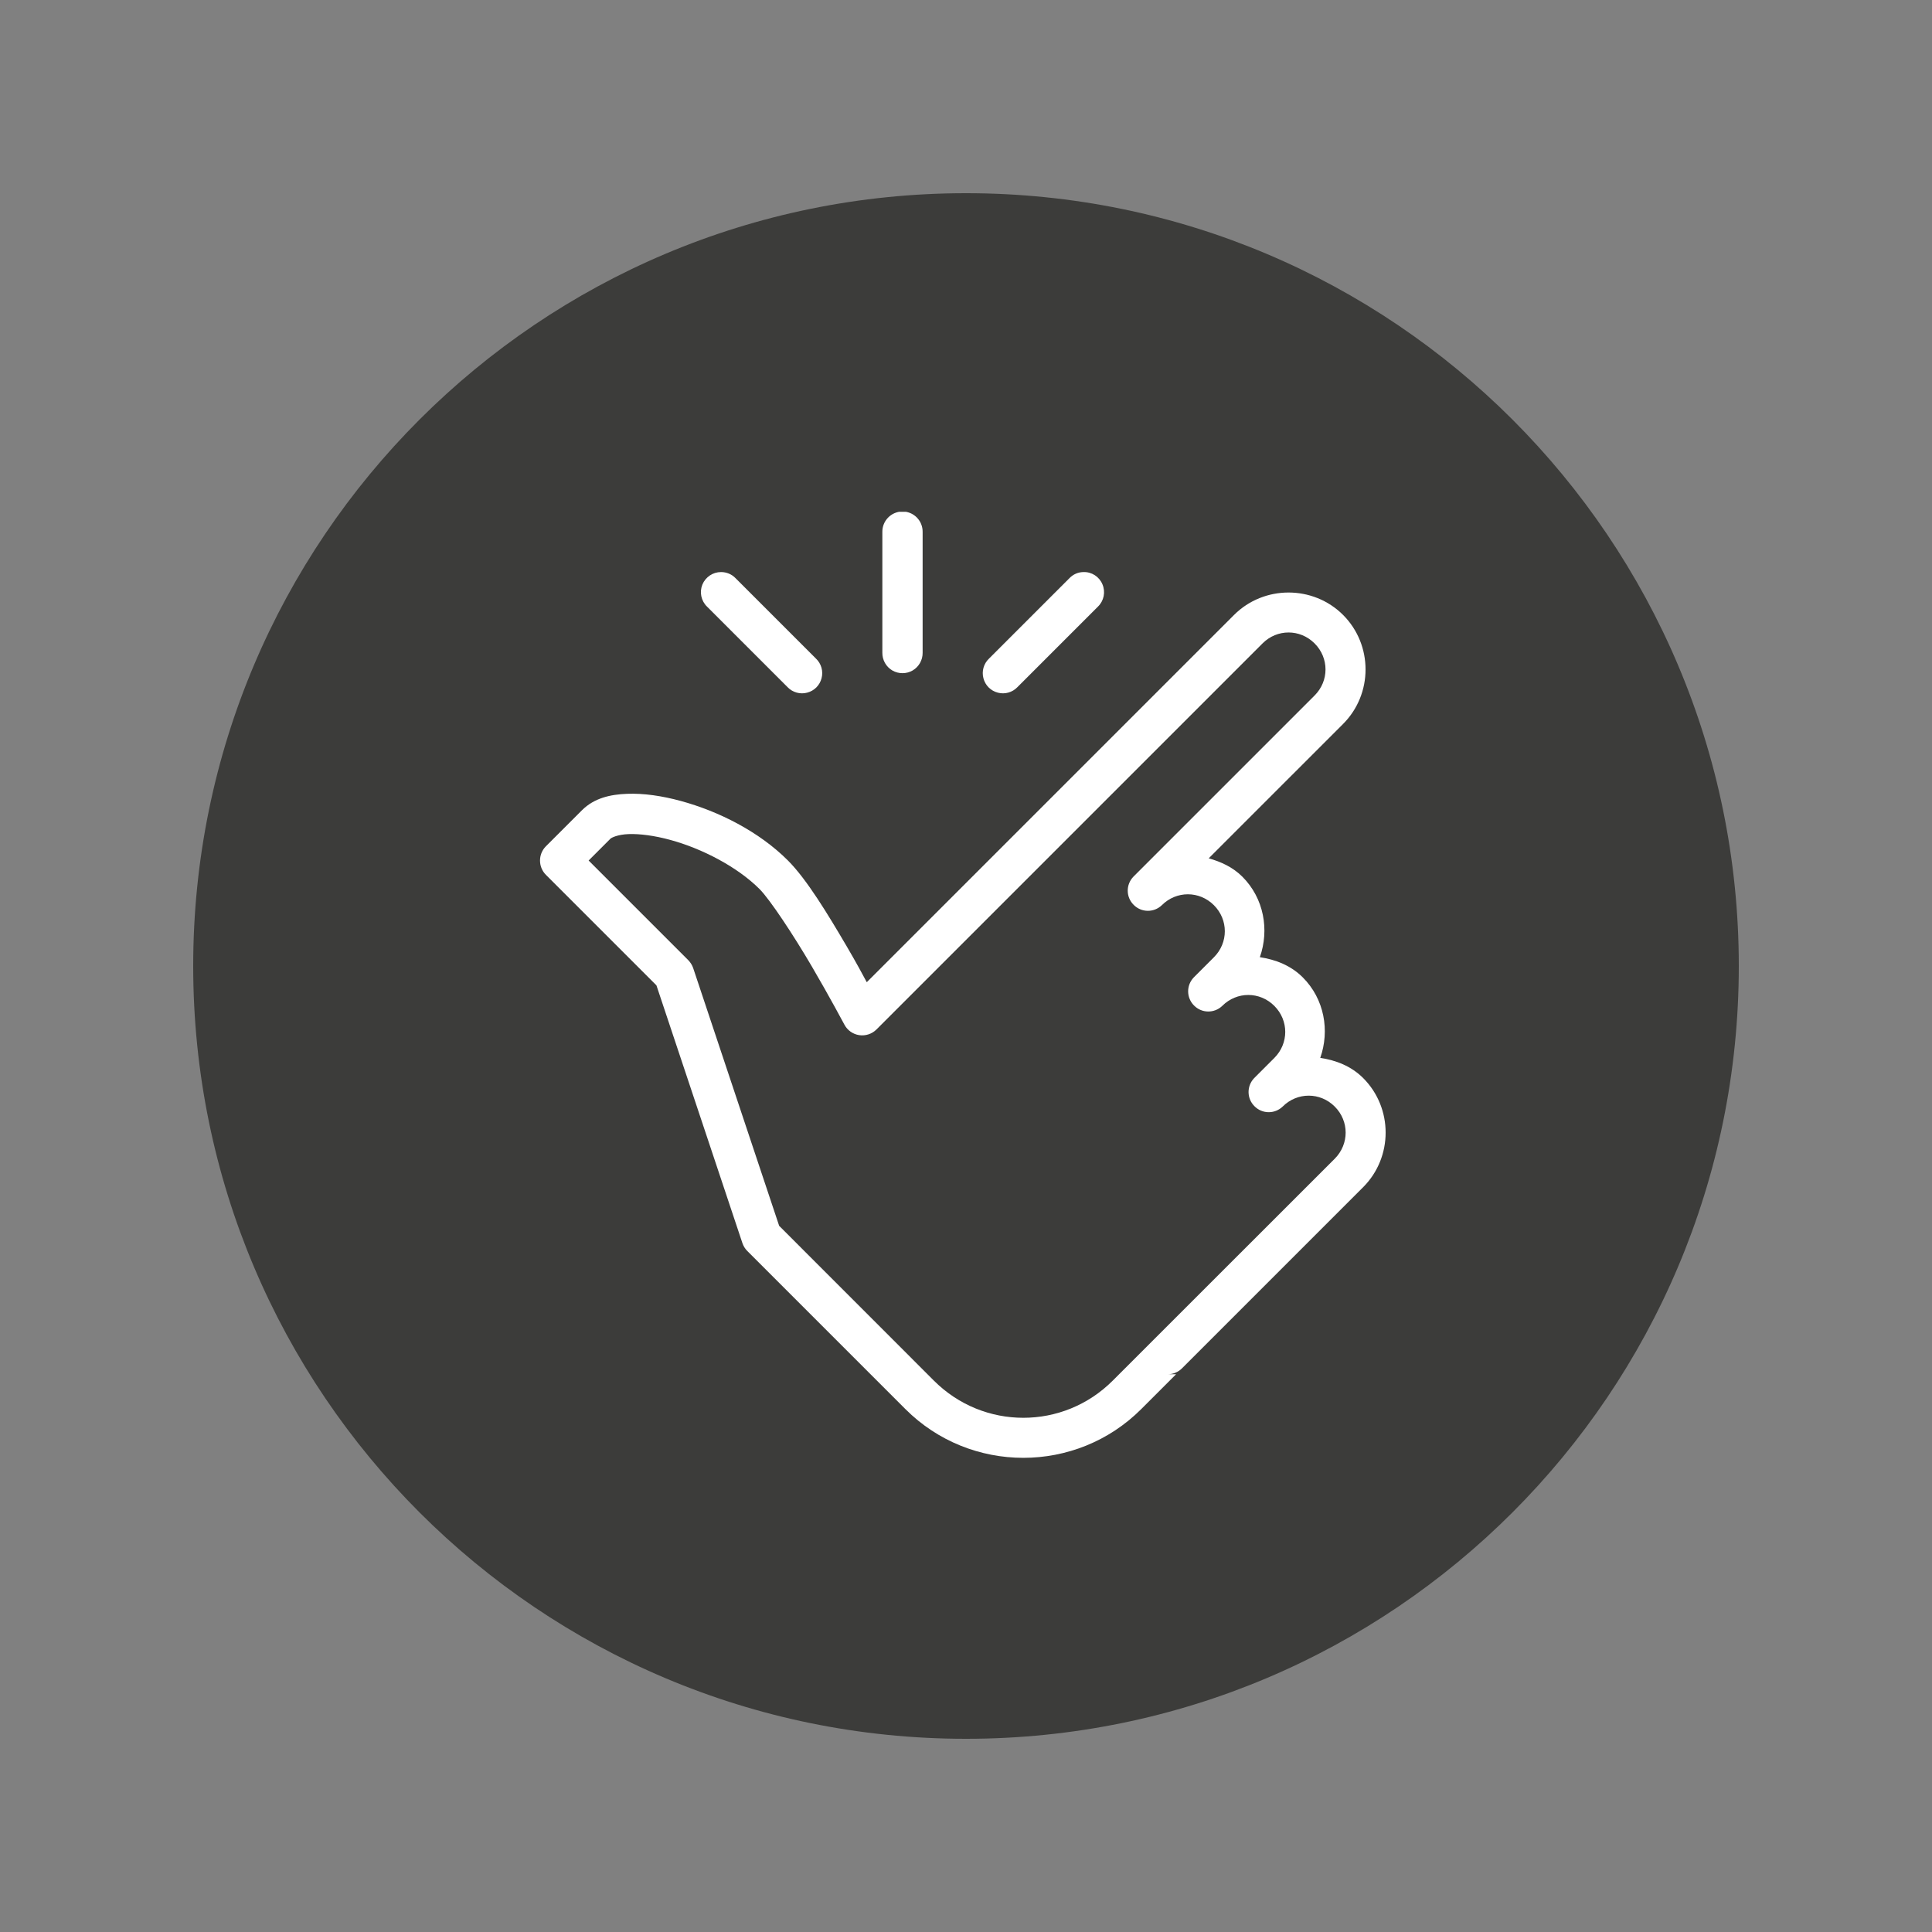 <svg version="1.0" preserveAspectRatio="xMidYMid meet" height="1500" viewBox="0 0 1125 1125" zoomAndPan="magnify" width="1500" xmlns:xlink="http://www.w3.org/1999/xlink" xmlns="http://www.w3.org/2000/svg"><rect x="0" y="0" width="1125" height="1125" fill="#808080" stroke="none"/><defs><clipPath id="6d37341e5e"><path clip-rule="nonzero" d="M 112.5 112.5 L 1012.5 112.5 L 1012.5 1012.5 L 112.5 1012.5 Z M 112.5 112.5"></path></clipPath><clipPath id="b0f1710d26"><path clip-rule="nonzero" d="M 562.5 112.5 C 313.973 112.5 112.5 313.973 112.5 562.5 C 112.5 811.027 313.973 1012.5 562.5 1012.5 C 811.027 1012.5 1012.5 811.027 1012.5 562.5 C 1012.5 313.973 811.027 112.5 562.5 112.5 Z M 562.5 112.5"></path></clipPath><clipPath id="fc1a15d46a"><path clip-rule="nonzero" d="M 314 298.027 L 807 298.027 L 807 849 L 314 849 Z M 314 298.027"></path></clipPath></defs><g clip-path="url(#6d37341e5e)"><g clip-path="url(#b0f1710d26)"><path fill-rule="nonzero" fill-opacity="1" d="M 112.5 112.5 L 1012.5 112.5 L 1012.5 1012.5 L 112.5 1012.5 Z M 112.5 112.5" fill="#3c3c3a"></path></g></g><g clip-path="url(#fc1a15d46a)"><path fill-rule="nonzero" fill-opacity="1" d="M 525.336 297.844 C 518.879 297.98 513.703 303.293 513.793 309.754 L 513.793 380.109 C 513.746 384.32 515.945 388.262 519.609 390.414 C 523.273 392.52 527.766 392.52 531.43 390.414 C 535.094 388.262 537.293 384.32 537.246 380.109 L 537.246 309.754 C 537.293 306.59 536.055 303.523 533.809 301.277 C 531.566 299.035 528.496 297.797 525.336 297.844 Z M 419.848 333.113 C 415.086 333.113 410.824 336 408.992 340.395 C 407.207 344.84 408.262 349.875 411.695 353.219 L 458.598 400.125 C 461.531 403.191 465.93 404.43 470.004 403.332 C 474.129 402.277 477.332 399.07 478.387 394.949 C 479.484 390.871 478.25 386.473 475.18 383.543 L 428.277 336.641 C 426.078 334.348 423.055 333.113 419.848 333.113 Z M 630.824 333.113 C 627.754 333.156 624.871 334.441 622.762 336.641 L 575.859 383.543 C 572.789 386.473 571.555 390.871 572.652 394.949 C 573.707 399.07 576.914 402.277 581.035 403.332 C 585.109 404.43 589.508 403.191 592.441 400.125 L 639.344 353.219 C 642.824 349.832 643.832 344.699 641.953 340.258 C 640.078 335.77 635.68 332.93 630.824 333.113 Z M 750.328 345.023 C 738.832 345.023 727.289 349.371 718.586 358.074 L 504.723 571.938 C 501.199 565.477 499.457 562.043 492.906 550.82 C 482.004 532.27 469.867 512.16 458.828 501.078 C 441.883 484.129 418.43 472.402 396.441 466.402 C 385.496 463.426 374.867 461.867 365.16 462.234 C 355.449 462.602 346.059 464.664 338.914 471.762 L 317.887 492.785 C 313.309 497.367 313.309 504.832 317.887 509.414 L 382.242 573.77 L 432.309 723.871 C 432.902 725.609 433.863 727.168 435.148 728.449 L 527.215 820.516 C 565.051 858.352 626.703 858.352 664.535 820.516 L 684.828 800.227 L 679.973 800.227 C 683.086 800.227 686.062 798.988 688.262 796.789 L 793.797 691.258 C 811.203 673.805 811.203 645.223 793.797 627.773 C 786.789 620.766 777.902 617.375 768.785 616 C 774.375 600.152 771.215 581.738 758.617 569.141 C 751.609 562.133 742.723 558.746 733.609 557.371 C 739.195 541.523 736.035 523.109 723.441 510.512 C 717.852 504.926 710.98 501.809 703.836 499.793 L 782.07 421.562 C 799.52 404.109 799.52 375.527 782.07 358.074 C 773.367 349.371 761.824 345.023 750.328 345.023 Z M 750.328 368.289 C 755.777 368.289 761.23 370.398 765.488 374.656 C 773.961 383.129 773.961 396.504 765.488 404.98 L 659.957 510.512 C 655.512 515.141 655.605 522.422 660.141 526.91 C 664.629 531.445 671.91 531.535 676.535 527.094 C 685.012 518.621 698.387 518.621 706.859 527.094 C 715.332 535.566 715.332 548.941 706.859 557.418 L 695.133 569.141 C 690.691 573.77 690.781 581.051 695.316 585.539 C 699.805 590.074 707.09 590.168 711.715 585.723 C 720.188 577.25 733.562 577.25 742.035 585.723 C 750.512 594.199 750.512 607.57 742.035 616.047 L 730.312 627.773 C 725.867 632.398 725.961 639.68 730.496 644.168 C 734.984 648.703 742.266 648.797 746.891 644.352 C 755.367 635.879 768.742 635.879 777.215 644.352 C 785.688 652.828 785.688 666.203 777.215 674.723 L 671.68 780.207 L 647.953 803.934 C 619.098 832.793 572.652 832.793 543.797 803.934 L 453.699 713.793 L 403.633 563.691 C 403.039 561.996 402.078 560.438 400.793 559.109 L 342.762 501.078 L 355.492 488.344 C 356.043 487.793 359.66 485.914 366.074 485.688 C 372.488 485.457 381.098 486.559 390.305 489.078 C 408.672 494.07 429.285 504.695 442.293 517.703 C 448.43 523.887 462.082 544.59 472.66 562.637 C 483.242 580.73 491.715 596.672 491.715 596.672 C 493.457 599.969 496.664 602.215 500.328 602.762 C 503.992 603.312 507.746 602.074 510.359 599.465 L 735.168 374.656 C 739.426 370.398 744.875 368.289 750.328 368.289 Z M 750.328 368.289" fill="#ffffff"></path></g></svg>